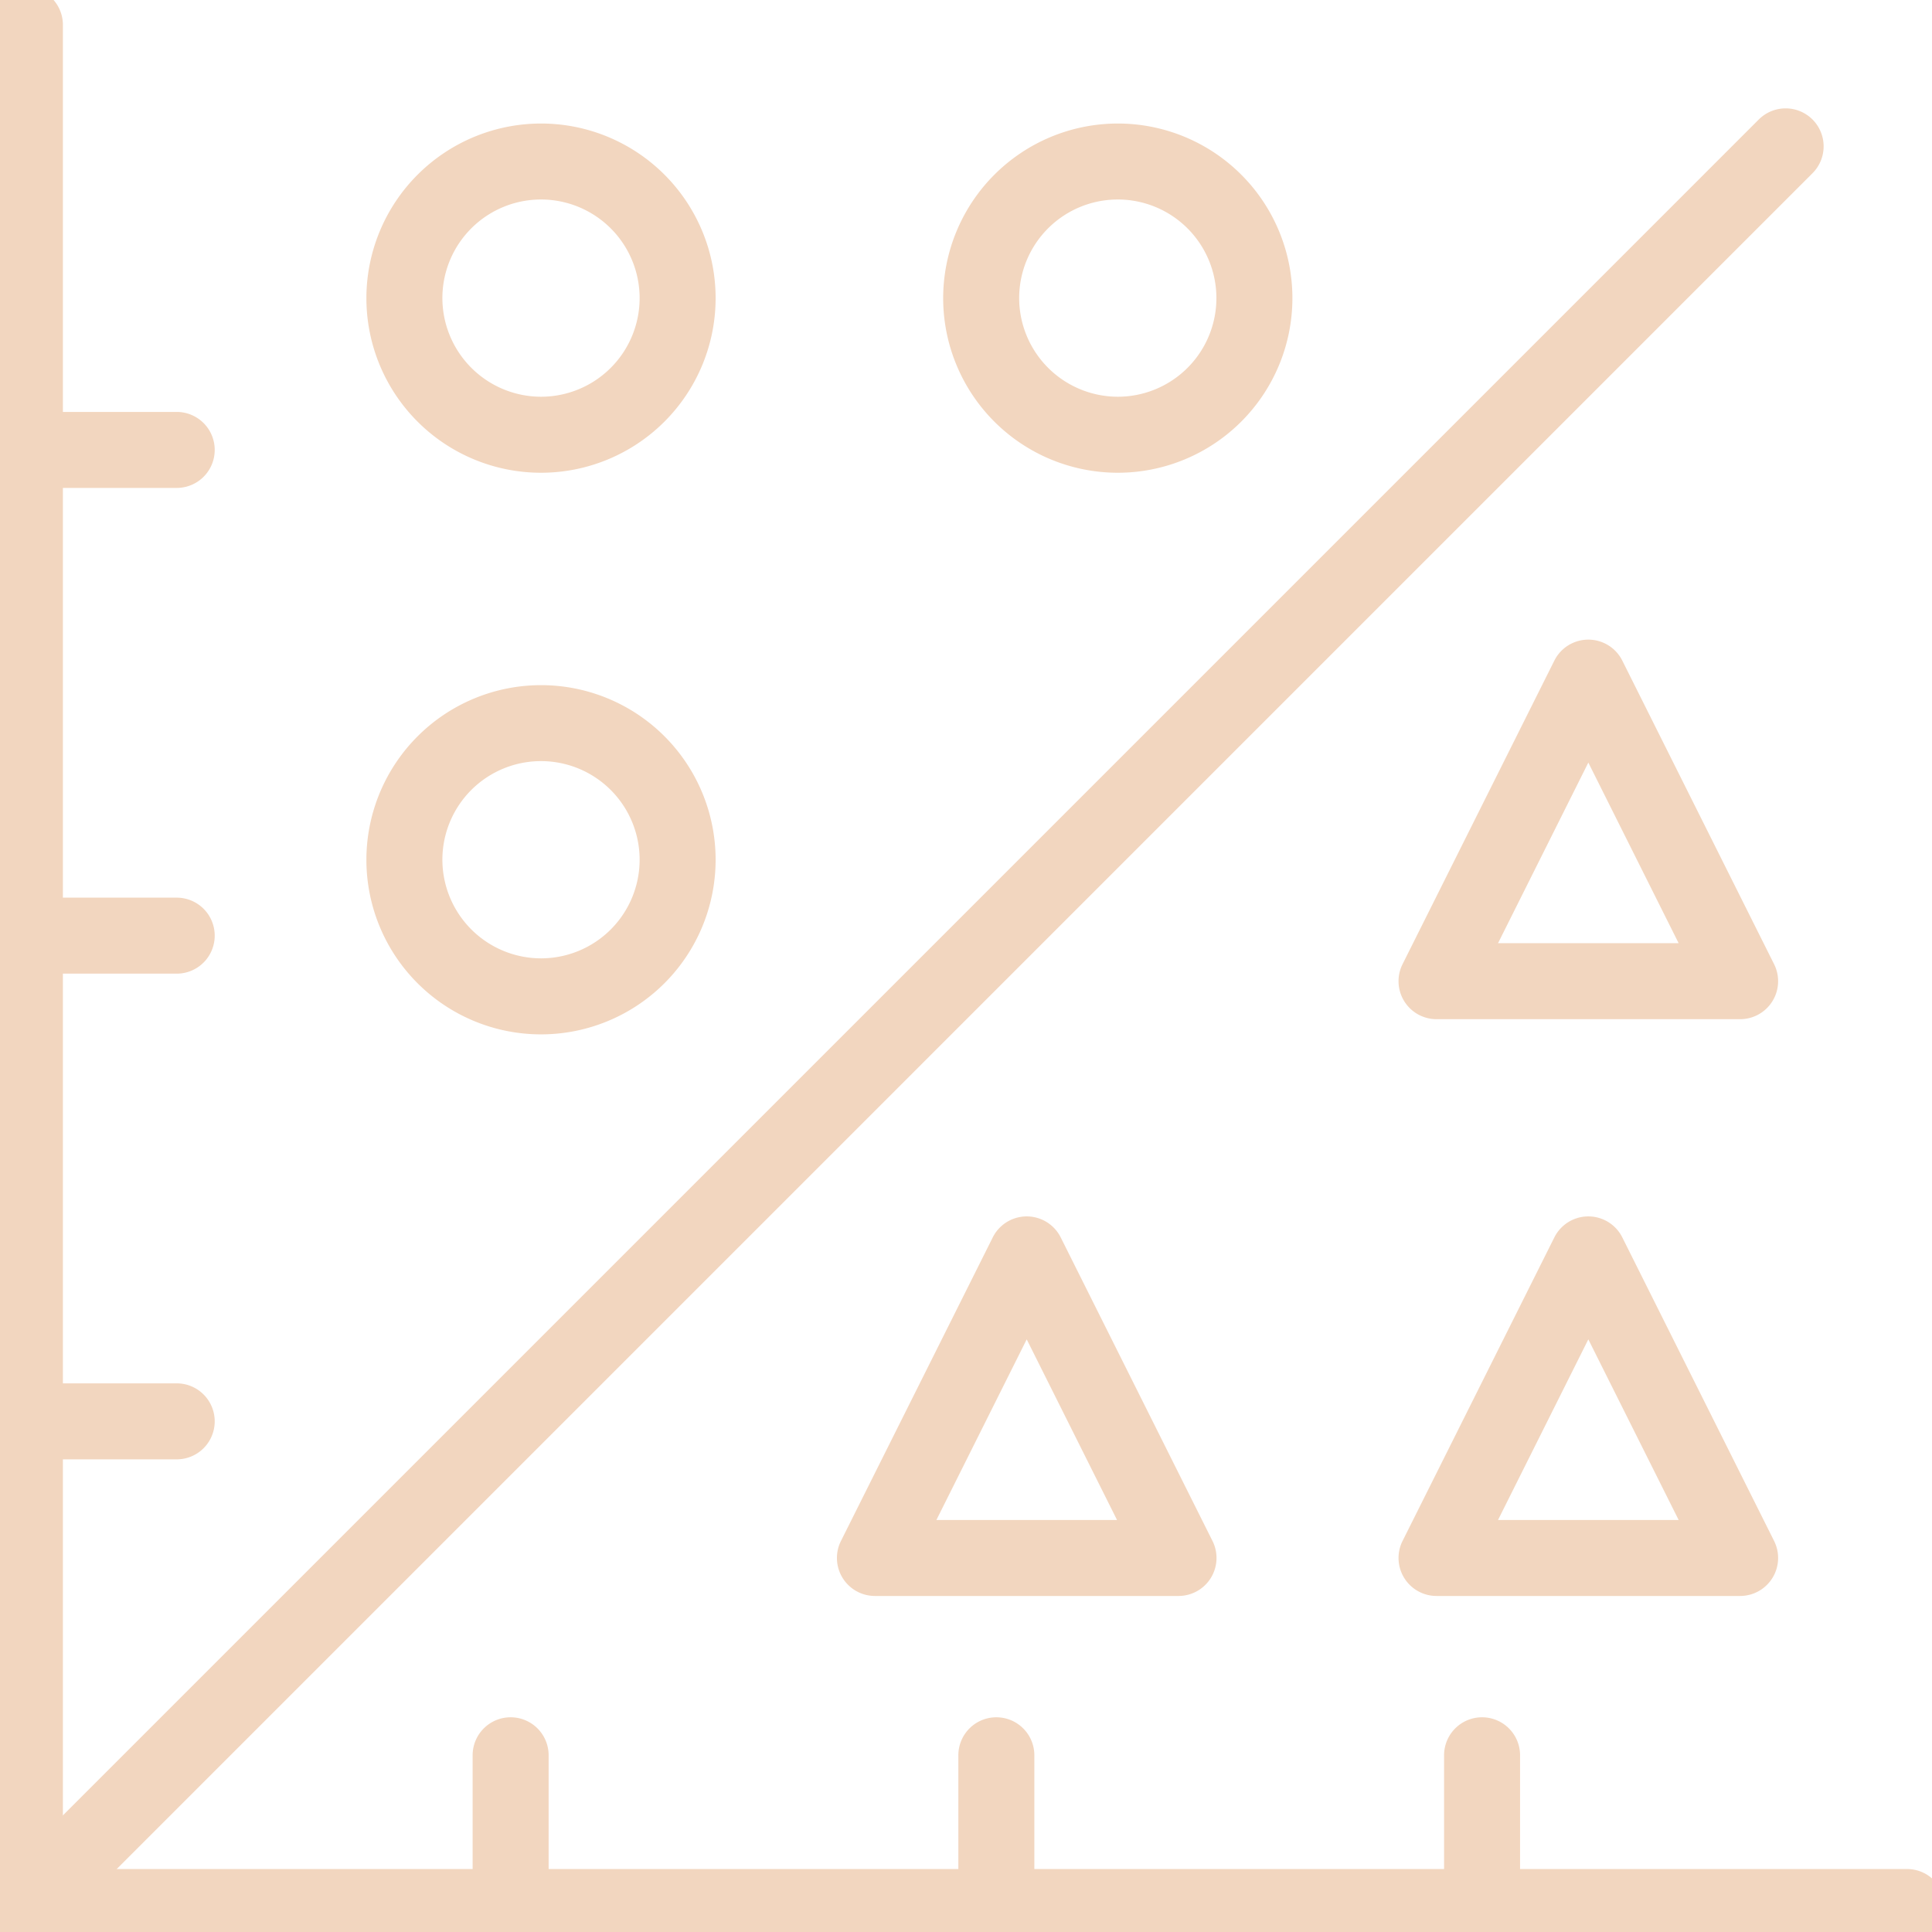<?xml version="1.0" encoding="UTF-8"?> <svg xmlns="http://www.w3.org/2000/svg" xmlns:xlink="http://www.w3.org/1999/xlink" width="101.695" height="101.695" viewBox="0 0 101.695 101.695"><defs><clipPath id="a"><rect width="101.695" height="101.695" fill="none" stroke="#f2d6bf" stroke-width="4"></rect></clipPath></defs><g transform="translate(0)"><g transform="translate(0)" clip-path="url(#a)"><path d="M7.99,2H0A2,2,0,0,1-2,0,2,2,0,0,1,0-2H7.99a2,2,0,0,1,2,2A2,2,0,0,1,7.99,2Z" transform="translate(1.312 74.816)" fill="#f2d6bf"></path><path d="M7.99,2H0A2,2,0,0,1-2,0,2,2,0,0,1,0-2H7.99a2,2,0,0,1,2,2A2,2,0,0,1,7.99,2Z" transform="translate(1.312 49.25)" fill="#f2d6bf"></path><path d="M7.99,2H0A2,2,0,0,1-2,0,2,2,0,0,1,0-2H7.99a2,2,0,0,1,2,2A2,2,0,0,1,7.99,2Z" transform="translate(1.312 23.683)" fill="#f2d6bf"></path><path d="M0,9.99a2,2,0,0,1-2-2V0A2,2,0,0,1,0-2,2,2,0,0,1,2,0V7.99A2,2,0,0,1,0,9.99Z" transform="translate(26.878 92.393)" fill="#f2d6bf"></path><path d="M0,9.99a2,2,0,0,1-2-2V0A2,2,0,0,1,0-2,2,2,0,0,1,2,0V7.99A2,2,0,0,1,0,9.99Z" transform="translate(52.445 92.393)" fill="#f2d6bf"></path><path d="M0,9.99a2,2,0,0,1-2-2V0A2,2,0,0,1,0-2,2,2,0,0,1,2,0V7.99A2,2,0,0,1,0,9.99Z" transform="translate(78.012 92.393)" fill="#f2d6bf"></path><path d="M7.191-2A9.191,9.191,0,1,1-2,7.191,9.2,9.2,0,0,1,7.191-2Zm0,14.381A5.191,5.191,0,1,0,2,7.191,5.2,5.2,0,0,0,7.191,12.381Z" transform="translate(21.286 38.064)" fill="#f2d6bf"></path><path d="M7.191-2A9.191,9.191,0,1,1-2,7.191,9.2,9.2,0,0,1,7.191-2Zm0,14.381A5.191,5.191,0,1,0,2,7.191,5.2,5.2,0,0,0,7.191,12.381Z" transform="translate(21.286 8.502)" fill="#f2d6bf"></path><path d="M7.191-2A9.191,9.191,0,1,1-2,7.191,9.2,9.2,0,0,1,7.191-2Zm0,14.381A5.191,5.191,0,1,0,2,7.191,5.2,5.2,0,0,0,7.191,12.381Z" transform="translate(51.646 8.502)" fill="#f2d6bf"></path><path d="M242.551,124.852H226.571a2,2,0,0,1-1.789-2.894l7.99-15.979a2,2,0,0,1,3.578,0l7.99,15.979a2,2,0,0,1-1.789,2.894Zm-12.743-4h9.507l-4.754-9.507Z" transform="translate(-150.956 -71.205)" fill="#f2d6bf"></path><path d="M242.551,215.823H226.571a2,2,0,0,1-1.789-2.894l7.99-15.979a2,2,0,0,1,3.578,0l7.99,15.979a2,2,0,0,1-1.789,2.894Zm-12.743-4h9.507l-4.754-9.507Z" transform="translate(-150.956 -131.816)" fill="#f2d6bf"></path><path d="M153.973,215.823H137.994a2,2,0,0,1-1.789-2.894l7.99-15.979a2,2,0,0,1,3.578,0l7.99,15.979a2,2,0,0,1-1.789,2.894Zm-12.743-4h9.507l-4.754-9.507Z" transform="translate(-91.94 -131.816)" fill="#f2d6bf"></path><path d="M0,94.679a1.994,1.994,0,0,1-1.414-.586,2,2,0,0,1,0-2.828L91.265-1.414a2,2,0,0,1,2.828,0,2,2,0,0,1,0,2.828L1.414,94.094A1.994,1.994,0,0,1,0,94.679Z" transform="translate(1.312 7.704)" fill="#f2d6bf"></path><path d="M103,105H3.93a2,2,0,0,1-2-2V3.931a2,2,0,1,1,4,0V101H103a2,2,0,1,1,0,4Z" transform="translate(-2.619 -2.619)" fill="#f2d6bf"></path></g></g></svg> 